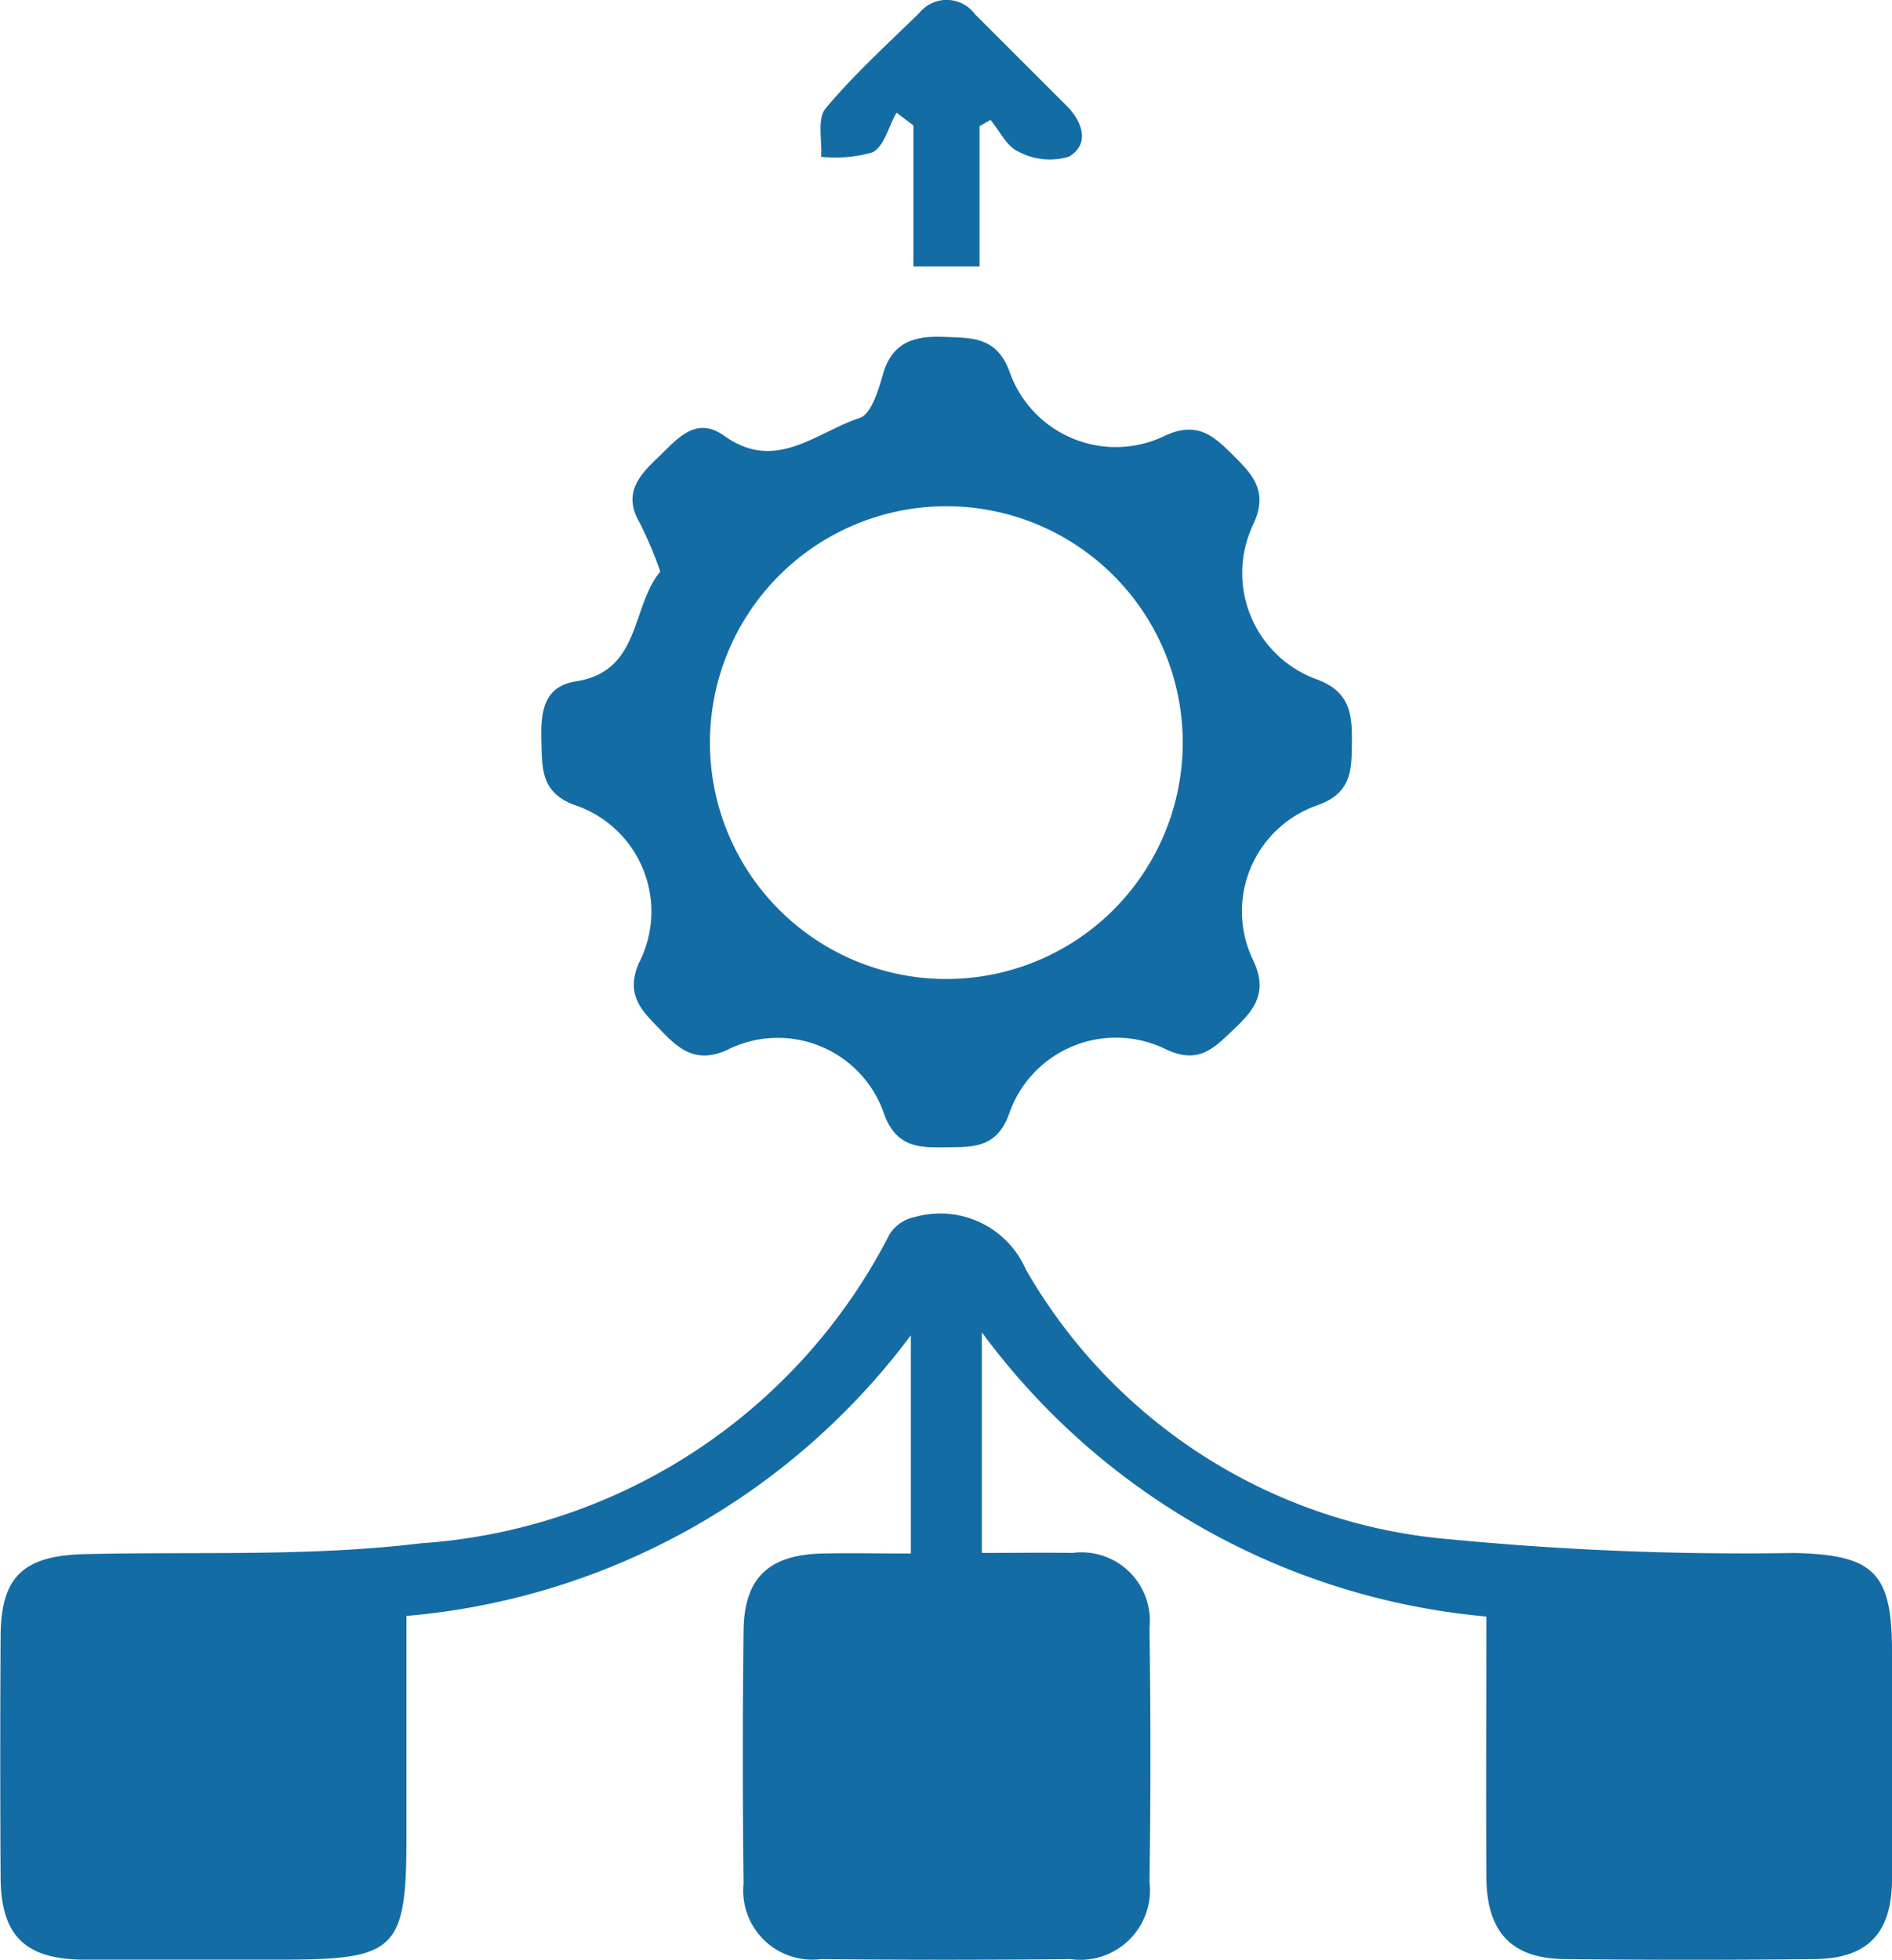 <svg xmlns="http://www.w3.org/2000/svg" width="25.099" height="26" viewBox="0 0 25.099 26"><g transform="translate(-380.475 -350.171)"><path d="M407.5,423.34v2.927c.405,0,.8-.006,1.2,0a.909.909,0,0,1,1.024,1q.025,1.681,0,3.361a.925.925,0,0,1-1.05,1.028q-1.654.016-3.309,0a.916.916,0,0,1-1.026-1q-.02-1.681,0-3.361c.009-.7.337-1.005,1.05-1.02.38-.008.762,0,1.169,0v-2.895a9.345,9.345,0,0,1-6.691,3.723v2.823c.005,1.628-.105,1.739-1.712,1.737h-2.572c-.771-.006-1.093-.315-1.1-1.08q-.009-1.6,0-3.2c0-.8.3-1.082,1.122-1.1,1.486-.035,2.985.036,4.455-.144a7.553,7.553,0,0,0,6.216-4.1.525.525,0,0,1,.35-.232,1.238,1.238,0,0,1,1.458.7,7.174,7.174,0,0,0,5.635,3.58,40.58,40.58,0,0,0,4.555.181c1.05.024,1.3.25,1.3,1.3,0,1.016.008,2.03,0,3.046-.008.707-.331,1.035-1.028,1.042q-1.654.017-3.309,0c-.709-.006-1.04-.356-1.044-1.088-.007-1.136,0-2.273,0-3.457A9.349,9.349,0,0,1,407.5,423.34Z" transform="translate(-14 -55.494)" fill="#146ca4"/><path d="M464.37,314.007a5.242,5.242,0,0,0-.272-.646c-.225-.381-.018-.621.235-.861s.5-.571.889-.292c.682.488,1.221-.053,1.794-.239.151-.049.247-.364.307-.576.12-.42.4-.515.8-.5.375.015.707-.009.88.461a1.494,1.494,0,0,0,2.067.849c.432-.2.652.014.906.267s.463.475.263.905a1.5,1.5,0,0,0,.852,2.066c.431.165.458.462.454.829s0,.667-.445.833a1.489,1.489,0,0,0-.865,2.06c.2.42.022.652-.246.906s-.466.48-.9.281a1.5,1.5,0,0,0-2.1.875c-.174.447-.5.414-.849.42s-.63-.009-.793-.42a1.49,1.49,0,0,0-2.1-.867c-.4.175-.623-.009-.861-.257s-.49-.459-.3-.9a1.49,1.49,0,0,0-.861-2.1c-.444-.17-.42-.488-.432-.84-.009-.373.015-.735.472-.8C464.114,315.321,463.981,314.475,464.37,314.007Zm3.817,5.405a3.136,3.136,0,1,0-3.158-3.111,3.136,3.136,0,0,0,3.158,3.111Z" transform="translate(-75.136 43.747)" fill="#146ca4"/><path d="M500.216,270.021v1.86h-.878v-1.87l-.224-.169c-.105.181-.16.44-.315.525a1.769,1.769,0,0,1-.685.06c.015-.217-.055-.506.059-.641.379-.454.822-.854,1.246-1.27a.466.466,0,0,1,.735.019l1.223,1.222c.21.217.3.5.027.668a.883.883,0,0,1-.674-.067c-.154-.067-.248-.276-.369-.42Z" transform="translate(-106.746 81.824)" fill="#146ca4"/></g></svg>